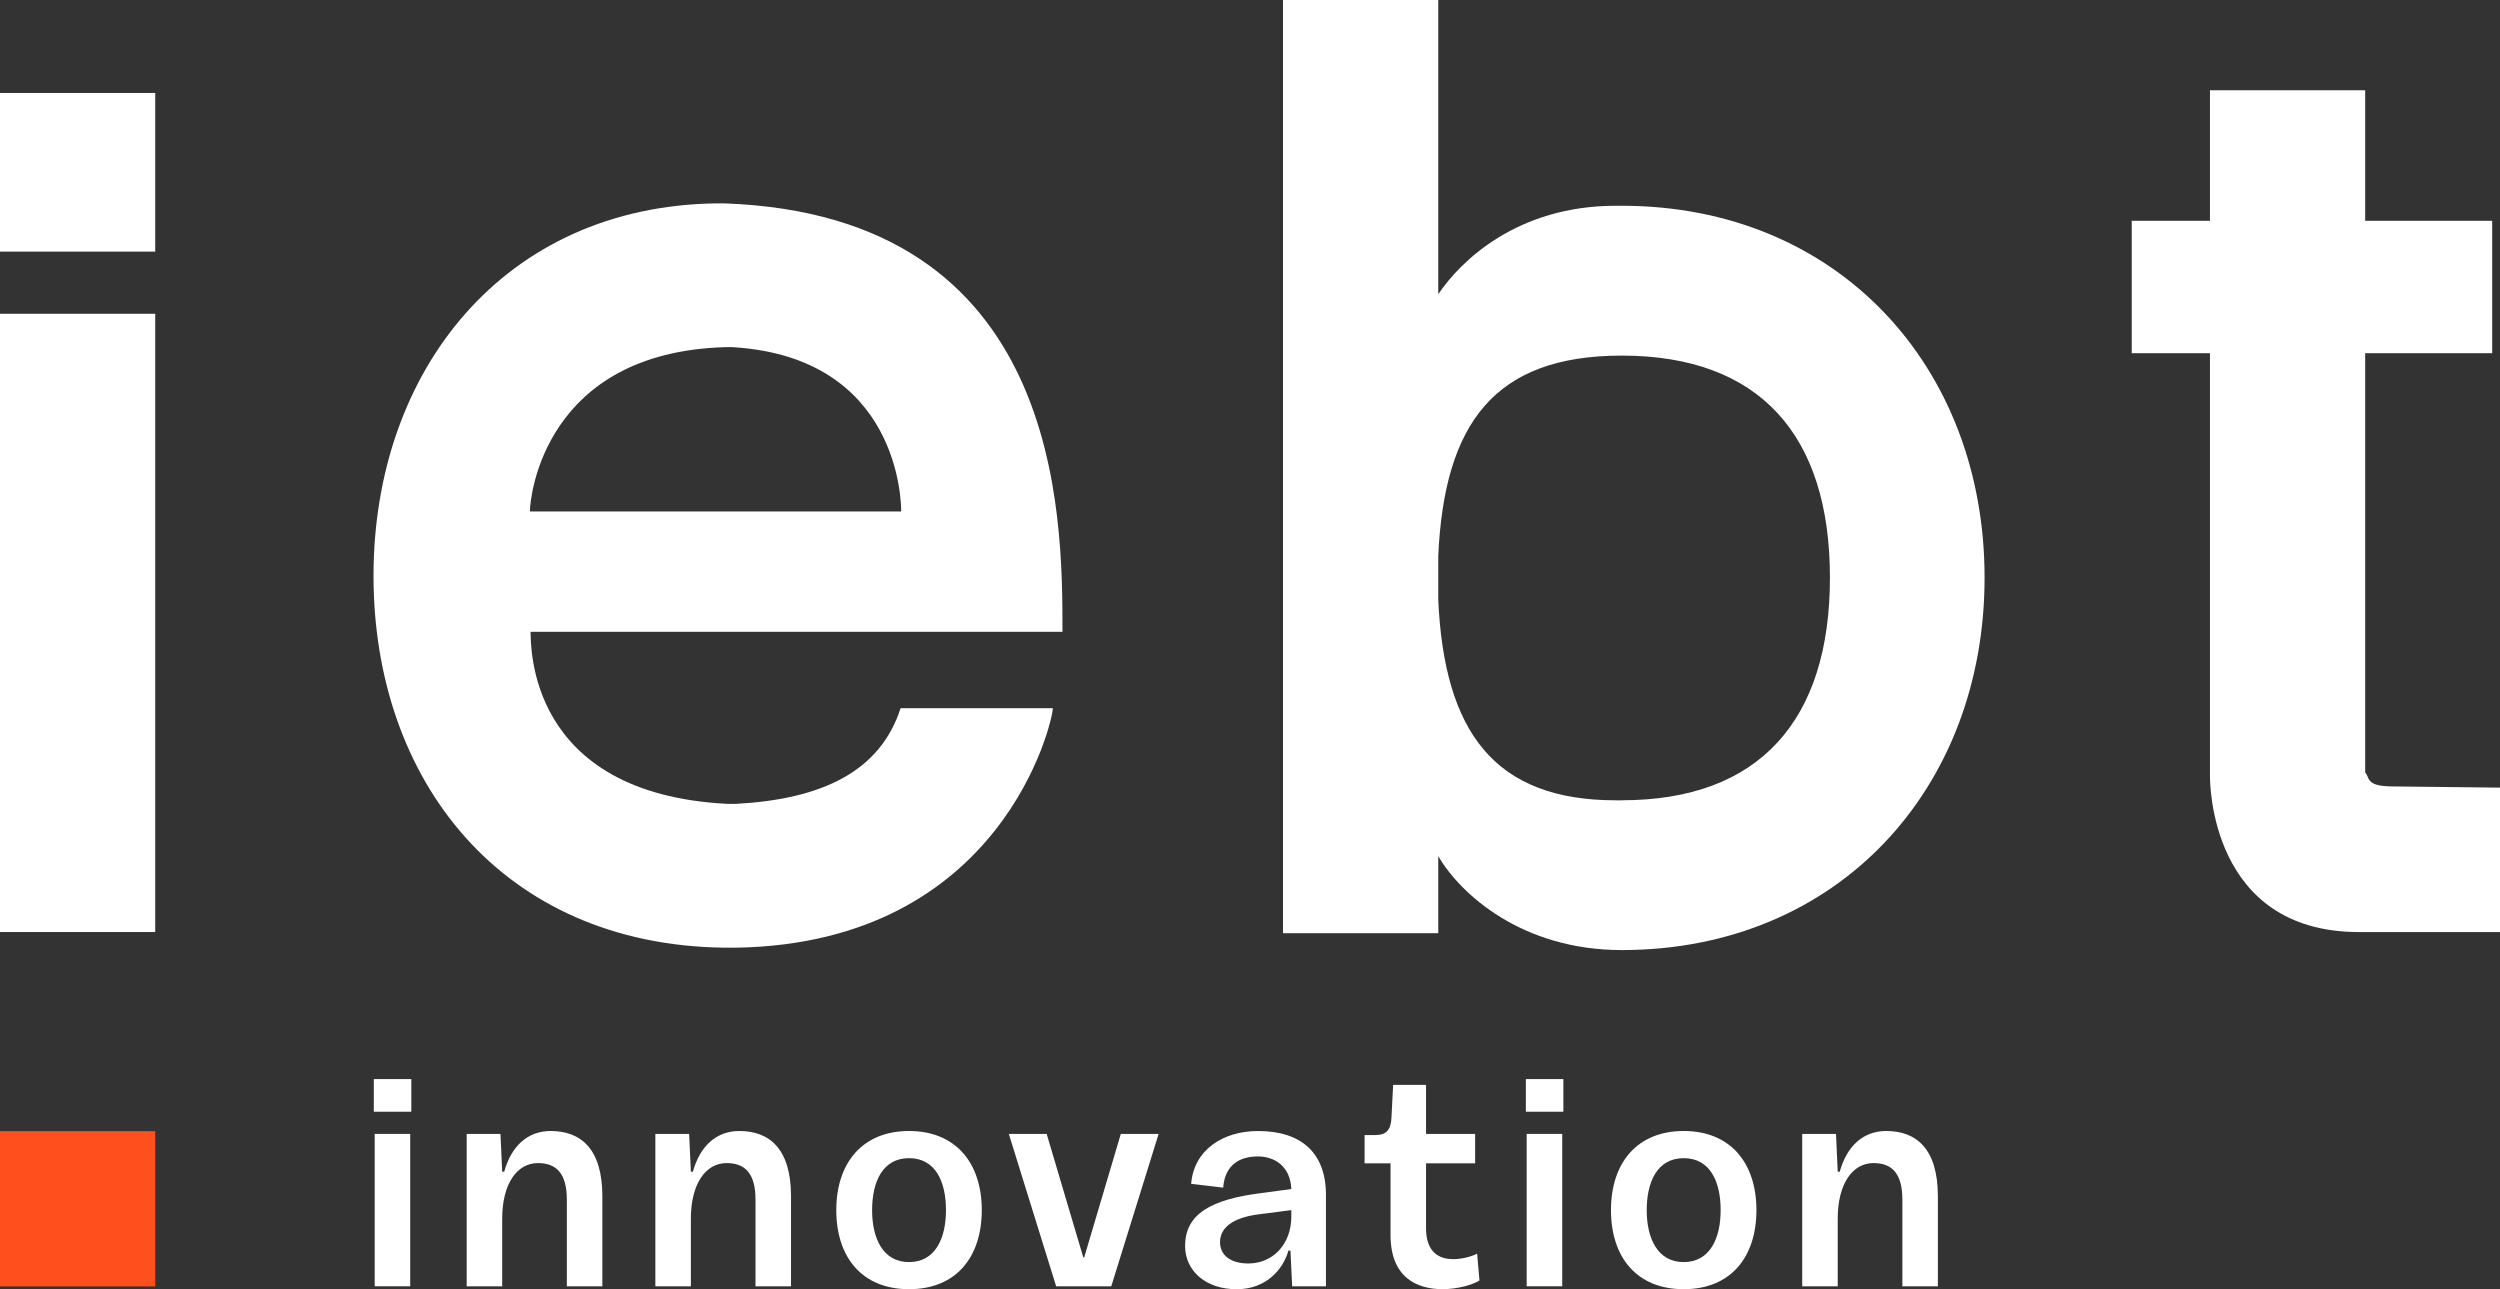 <svg data-name="Camada 2" version="1.1" viewBox="0 0 824.47 425.16" xmlns="http://www.w3.org/2000/svg">
 <rect x="0" y="0" width="824.47" height="425.16" fill="#333333" stroke="none"/>
 <defs>
  <style>.cls-1, .cls-2 {
        stroke-width: 0px;
      }

      .cls-2 {
        fill: #ff4f1c;
      }</style>
 </defs>
 <g data-name="Layer 1">
  <g fill="#fff">
   <path class="cls-1" d="m123.57 373.95h11.71v50.25h-11.71v-50.25zm-0.29-18.08h12.37v10.76h-12.37v-10.76z"/>
   <path class="cls-1" d="M153.92,373.95h11.13l.57,12.47h.66c2.38-8.56,7.81-13.43,15.33-13.43,9.89,0,17.04,5.82,17.04,21.52v29.7h-11.71v-28.56c0-8.65-3.43-12.08-9.52-12.08-6.95,0-11.8,6.85-11.8,18.37v22.27h-11.71v-50.26Z"/>
   <path class="cls-1" d="M216.14,373.95h11.13l.57,12.47h.66c2.38-8.56,7.81-13.43,15.33-13.43,9.89,0,17.04,5.82,17.04,21.52v29.7h-11.71v-28.56c0-8.65-3.43-12.08-9.52-12.08-6.95,0-11.8,6.85-11.8,18.37v22.27h-11.71v-50.26Z"/>
   <path class="cls-1" d="m299.78 416.22c8.66 0 12.19-7.81 12.19-17.14s-3.43-17.13-12.19-17.13-12.17 7.89-12.17 17.13 3.52 17.14 12.17 17.14m-23.98-17.14c0-15.51 8.57-26.09 23.99-26.09s23.99 10.58 23.99 26.09-8.47 26.08-23.99 26.08-23.99-10.56-23.99-26.08"/>
   <polygon class="cls-1" points="332.7 373.95 345.18 373.95 357.26 414.69 357.55 414.69 369.63 373.95 382.1 373.95 366.48 424.21 348.31 424.21"/>
   <path class="cls-1" d="M411.69,416.68c8.18,0,14.17-6.47,14.17-15.42v-2.18l-11.04,1.43c-8.56,1.14-12.47,4.57-12.47,9.13,0,4.28,3.43,7.04,9.34,7.04M390.84,410.88c0-10.46,8.47-15.32,25.03-17.41l9.99-1.33c-.28-7.42-5.41-10.76-11.04-10.76s-10.85,2.48-11.43,10.29l-10.56-1.25c.85-11.03,10.28-17.42,22.07-17.42,14.19,0,22.38,7.15,22.38,21.05v30.17h-11.14l-.57-11.79h-.67c-1.71,6.18-7.34,12.74-17.04,12.74-10.28,0-17.03-6.09-17.03-14.28"/>
   <path class="cls-1" d="M458.58,407.26v-23.61h-8.56v-9.33h3.62c3.71,0,5.05-1.9,5.24-5.61l.56-10.94h10.85v16.18h16.19v9.7h-16.19v21.42c0,8.08,4.48,10.18,8.95,10.18,3.14,0,6.29-.96,7.9-1.81l.77,8.86c-2.1,1.33-7.04,2.85-12.19,2.85-8.28,0-17.14-3.71-17.14-17.89"/>
   <path class="cls-1" d="m503.48 373.95h11.72v50.25h-11.72v-50.25zm-0.27-18.08h12.37v10.76h-12.37v-10.76z"/>
   <path class="cls-1" d="m555.26 416.22c8.65 0 12.19-7.81 12.19-17.14s-3.43-17.13-12.19-17.13-12.19 7.89-12.19 17.13 3.52 17.14 12.19 17.14m-23.98-17.14c0-15.51 8.56-26.09 23.99-26.09s23.98 10.58 23.98 26.09-8.47 26.08-23.98 26.08-23.99-10.56-23.99-26.08"/>
   <path class="cls-1" d="M594.36,373.95h11.13l.57,12.47h.66c2.39-8.56,7.81-13.43,15.33-13.43,9.9,0,17.04,5.82,17.04,21.52v29.7h-11.71v-28.56c0-8.65-3.42-12.08-9.51-12.08-6.97,0-11.81,6.85-11.81,18.37v22.27h-11.71v-50.26Z"/>
   <rect class="cls-1" y="103.48" width="51.19" height="203.89"/>
   <rect class="cls-1" y="30.66" width="51.19" height="52.32"/>
  </g>
  <rect class="cls-2" y="373.05" width="51.19" height="51.19"/>
  <g fill="#fff">
   <path class="cls-1" d="m239.05 114.49c-59.33 1.79-64.29 49.02-64.29 54.18h122.44c0-2.78-0.4-50.81-55.56-54.18zm111.33 93.86h-175.41c0.19 4.17-1.39 53.37 64.88 56.75h2.99c28.38-1.57 47.42-10.71 54.16-31.54h50.21c0 4.16-16.47 77.38-104.18 78.97h-4.37c-73.01-1-115.48-54.97-115.48-122.63s43.06-122.04 113.3-122.83h2.39c111.31 3.97 111.52 102.38 111.52 141.28"/>
   <path class="cls-1" d="m534.83 263.92c45.44 0 68.66-26.4 68.66-73.43s-23.21-73.22-68.66-73.22c-42.06 0-58.53 22.43-60.51 66.08v14.49c1.98 43.47 18.45 66.09 58.53 66.09h1.98zm0-196.06c71.24 0 119.66 52.99 119.66 122.63s-48.41 122.83-119.66 122.83c-32.94 0-53.17-18.45-60.51-30.95v25.39h-51.2v-307.76h51.2v97.03c7.34-10.92 25.99-29.17 58.53-29.17z"/>
   <path class="cls-1" d="m824.47 259.75v47.63h-46.83c-48.82-0.2-48.82-49.41-48.82-51.4v-139.5h-25.8v-43.66h25.8v-43.05h51.19v43.05h41.88v43.66h-41.88v138.3c1.59 1.59 0 4.37 8.33 4.57l36.11 0.4z"/>
  </g>
 </g>
</svg>
